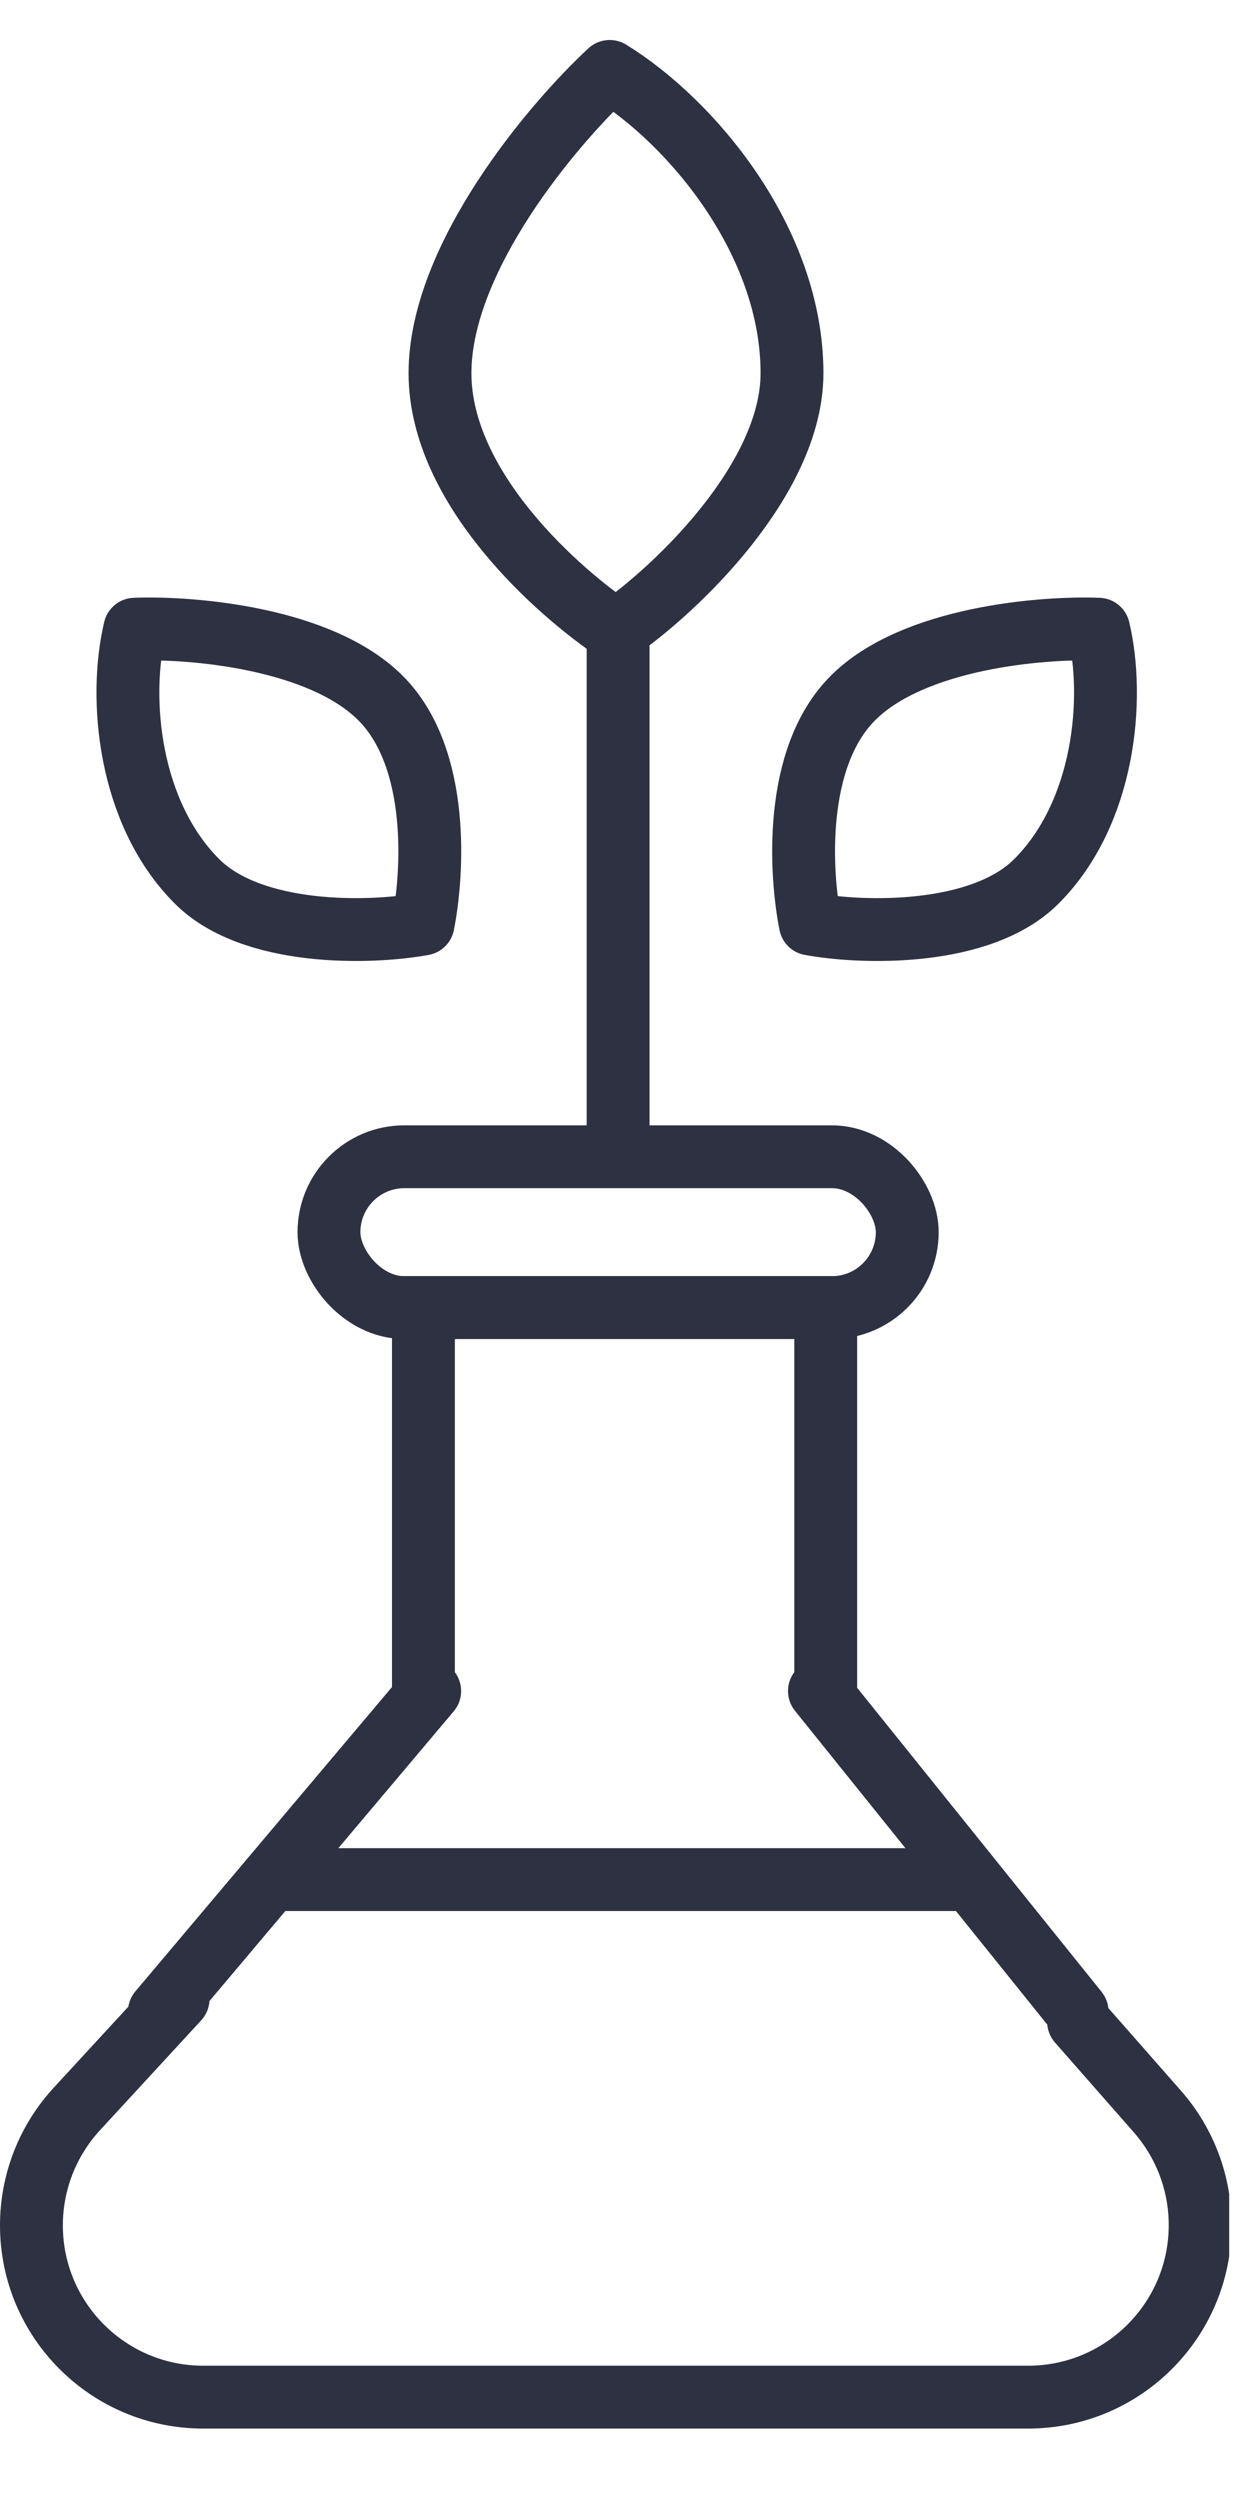 <?xml version="1.0" encoding="UTF-8"?> <svg xmlns="http://www.w3.org/2000/svg" width="35" height="70" viewBox="0 0 35 70" fill="none"><g clip-path="url(#clip0_1_1270)"><path fill-rule="evenodd" clip-rule="evenodd" d="M11.856 35.733H10.976V36.613V47.236L3.791 55.758C3.684 55.885 3.619 56.033 3.595 56.185L1.505 58.455C0.537 59.505 0 60.881 0 62.31C0 65.452 2.548 68 5.69 68H28.786C31.992 68 34.567 65.356 34.482 62.151C34.447 60.819 33.947 59.542 33.068 58.541L31.034 56.226C31.016 56.066 30.954 55.909 30.846 55.774L24 47.258V36.613V35.733H23.12H11.856ZM22.24 46.821V37.493H12.736V46.821C12.967 47.129 12.974 47.56 12.736 47.877V47.877H12.736C12.726 47.891 12.716 47.904 12.705 47.916L5.865 56.029C5.853 56.223 5.776 56.415 5.634 56.569L2.799 59.647C2.131 60.373 1.76 61.323 1.76 62.31C1.76 64.48 3.52 66.24 5.69 66.24H28.786C31.002 66.24 32.782 64.413 32.723 62.197C32.699 61.277 32.353 60.395 31.745 59.703L29.54 57.191C29.412 57.045 29.341 56.87 29.324 56.69L22.258 47.901C22.001 47.58 22.004 47.135 22.24 46.821Z" fill="#2E3141"></path><path d="M12.32 10.448C12.32 7.21 15.488 3.467 17.072 2C19.36 3.408 22.176 6.752 22.176 10.448C22.176 13.405 18.949 16.491 17.248 17.664C15.664 16.608 12.32 13.686 12.32 10.448Z" stroke="#2E3141" stroke-width="1.76" stroke-linecap="round" stroke-linejoin="round"></path><path d="M23.883 19.544C25.57 17.856 29.171 17.556 30.761 17.618C31.219 19.544 30.944 22.753 29.018 24.679C27.478 26.22 24.188 26.147 22.69 25.872C22.415 24.496 22.195 21.231 23.883 19.544Z" stroke="#2E3141" stroke-width="1.76" stroke-linecap="round" stroke-linejoin="round"></path><path d="M10.653 19.544C8.965 17.856 5.364 17.556 3.774 17.618C3.316 19.544 3.591 22.753 5.517 24.679C7.058 26.22 10.347 26.147 11.845 25.872C12.12 24.496 12.34 21.231 10.653 19.544Z" stroke="#2E3141" stroke-width="1.76" stroke-linecap="round" stroke-linejoin="round"></path><path d="M17.307 31.685V18.133" stroke="#2E3141" stroke-width="1.76" stroke-linecap="round" stroke-linejoin="round"></path><path d="M7.803 52.629H26.987" stroke="#2E3141" stroke-width="1.76" stroke-linecap="round" stroke-linejoin="round"></path><rect x="9.211" y="32.389" width="16.192" height="4.224" rx="2.112" stroke="#2E3141" stroke-width="1.76"></rect></g><defs><clipPath id="clip0_1_1270"><rect width="34.417" height="70" fill="white"></rect></clipPath></defs></svg> 